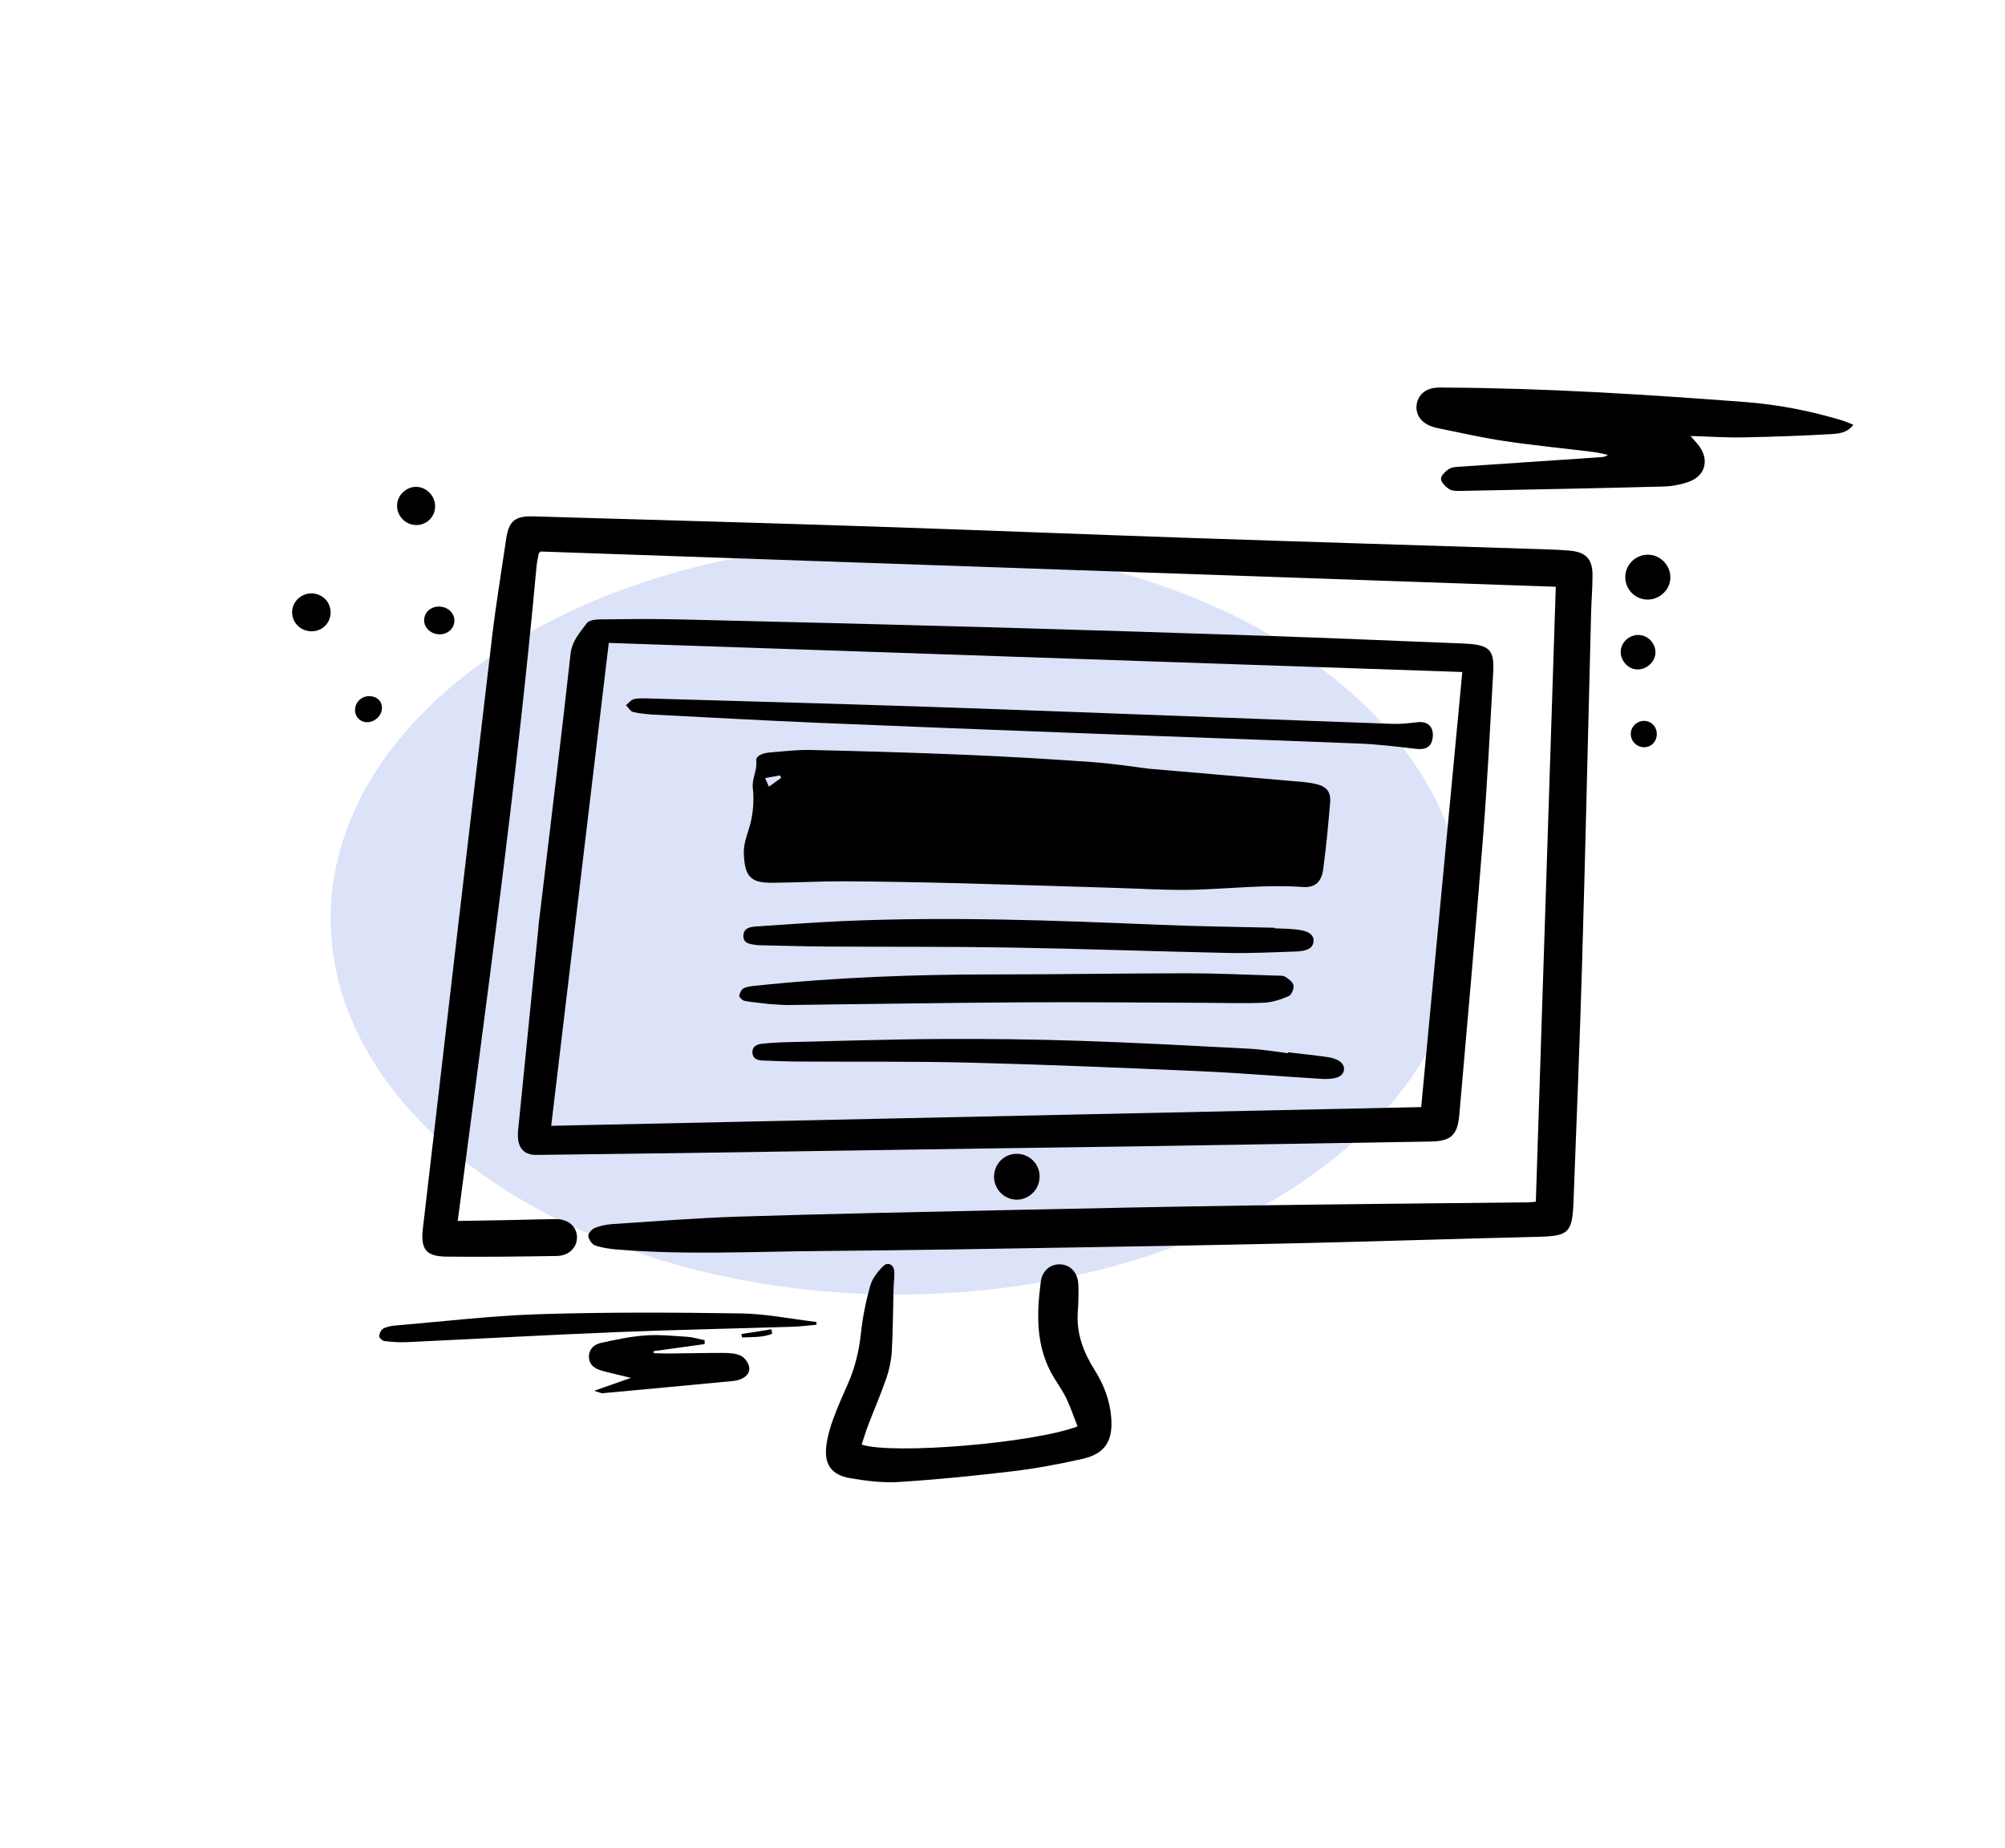<?xml version="1.0" encoding="UTF-8"?>
<svg xmlns="http://www.w3.org/2000/svg" id="Vrstva_1" viewBox="0 0 374.96 345.6">
  <defs>
    <style>.cls-1{fill:#dce2f8;}</style>
  </defs>
  <ellipse class="cls-1" cx="167.87" cy="171.74" rx="106.03" ry="70.32"></ellipse>
  <path d="M290.93,109.72c-63.55-2.21-126.66-4.4-189.81-6.59-.02.02-.1.08-.17.15-.07.07-.19.14-.2.22-.15.79-.34,1.59-.41,2.39-3.73,40.81-9.38,81.39-14.74,122.42,3.38-.06,6.46-.1,9.54-.16,2.94-.06,5.88-.16,8.81-.19,2.29-.02,3.9,1.38,3.95,3.33.06,1.95-1.48,3.53-3.76,3.57-6.89.11-13.78.2-20.67.12-3.79-.04-4.83-1.38-4.39-5.22,4.29-36.88,8.58-73.76,12.94-110.63.73-6.14,1.75-12.25,2.64-18.37.48-3.32,1.64-4.3,5.09-4.2,20.87.61,41.75,1.19,62.62,1.87,19.96.66,39.92,1.47,59.88,2.15,22.19.75,44.38,1.42,66.57,2.13,1.62.05,3.25.12,4.86.27,2.92.28,4.14,1.59,4.14,4.56,0,2.43-.21,4.86-.27,7.3-.56,21.9-1.05,43.8-1.69,65.7-.43,14.7-1.04,29.39-1.59,44.09-.23,5.97-.91,6.51-6.79,6.65-14.29.34-28.57.81-42.85,1.15-14.08.33-28.17.58-42.26.81-16.32.27-32.63.56-48.95.69-12.66.1-25.34.77-37.99-.28-1.4-.12-2.84-.31-4.15-.77-.59-.2-1.19-1.12-1.26-1.77-.05-.47.68-1.27,1.23-1.5,1.01-.41,2.14-.64,3.24-.71,7.88-.51,15.77-1.15,23.66-1.4,16.51-.52,33.03-.85,49.55-1.21,15.5-.33,31.01-.66,46.52-.88,17.13-.25,34.26-.39,51.39-.58.49,0,.98-.07,1.61-.11,1.24-38.3,2.48-76.46,3.73-114.97Z"></path>
  <path d="M100.7,173.14c2.58-21.65,4.39-36.24,6-50.85.27-2.46,1.77-4.01,3.03-5.76.41-.56,1.65-.7,2.52-.71,4.86-.06,9.72-.11,14.58,0,19.35.45,38.69.93,58.04,1.47,17.22.48,34.44,1.02,51.65,1.6,11.95.4,23.89.92,35.84,1.39.71.03,1.42.05,2.13.1,4.05.27,4.99,1.22,4.76,5.29-.58,10.33-1.1,20.66-1.91,30.97-1.37,17.28-2.94,34.55-4.43,51.82-.33,3.85-1.61,4.94-5.38,5-17.42.27-34.84.58-52.27.86-9.72.16-19.45.26-29.17.41-19.45.29-38.9.59-58.34.88-9.11.13-18.23.24-27.34.35-2.22.03-3.4-1.04-3.55-3.26-.06-.8.06-1.62.14-2.42,1.47-14.73,2.95-29.46,3.72-37.13ZM113.85,120.22c-3.58,30.03-7.15,60-10.77,90.3,54.36-1.17,108.58-2.33,162.7-3.5,2.59-27.41,5.15-54.5,7.69-81.36-53.23-1.81-106.29-3.62-159.62-5.44Z"></path>
  <path d="M316.15,81.53c.8.93,1.3,1.42,1.69,1.98,1.84,2.64,1.01,5.52-2.06,6.6-1.51.53-3.16.83-4.76.87-12.65.33-25.31.57-37.96.82-.69.01-1.53.01-2.06-.34-.67-.45-1.51-1.27-1.51-1.93,0-.64.87-1.47,1.56-1.87.65-.38,1.56-.36,2.37-.42,8.69-.6,17.37-1.17,26.06-1.76.39-.03.78-.06,1.22-.43-.9-.18-1.79-.42-2.7-.53-5.53-.68-11.08-1.22-16.6-2.04-4.2-.62-8.35-1.58-12.52-2.42-.59-.12-1.19-.3-1.73-.56-1.68-.82-2.47-2.29-2.2-3.94.27-1.65,1.5-2.79,3.34-3.03.8-.1,1.62-.06,2.43-.05,18.55.11,37.06,1.29,55.55,2.69,6.18.47,12.24,1.64,18.18,3.43.66.2,1.3.49,2.15.83-1.23,1.63-2.92,1.67-4.4,1.76-5.46.31-10.92.5-16.39.6-3.03.06-6.07-.16-9.67-.26Z"></path>
  <path d="M201.51,266.72c-.72-1.85-1.29-3.55-2.05-5.16-.65-1.36-1.54-2.62-2.33-3.91-3.45-5.63-3.3-11.78-2.49-17.98.28-2.15,1.9-3.37,3.75-3.24,1.84.13,3.18,1.57,3.27,3.74.07,1.72.02,3.44-.1,5.16-.29,4.03,1.07,7.56,3.17,10.89,1.7,2.7,2.81,5.59,3.08,8.8.36,4.41-1.11,6.81-5.41,7.79-4.34.98-8.73,1.79-13.15,2.32-7.03.84-14.09,1.54-21.16,1.99-2.99.19-6.07-.2-9.04-.7-3.63-.61-5-2.64-4.49-6.28.23-1.69.73-3.36,1.32-4.97.8-2.19,1.77-4.31,2.7-6.44,1.31-2.99,2.07-6.09,2.42-9.36.32-3.01.92-6.01,1.74-8.93.38-1.36,1.4-2.68,2.44-3.69.9-.87,2-.24,2.07,1.05.05,1.01-.11,2.02-.14,3.03-.11,3.94-.11,7.9-.33,11.83-.1,1.69-.46,3.42-1.01,5.03-1.02,2.97-2.28,5.85-3.4,8.78-.46,1.2-.82,2.44-1.23,3.66,5.89,1.91,32.19-.27,40.42-3.42Z"></path>
  <path d="M152.68,247.72c-1.47.13-2.94.32-4.42.37-11.01.35-22.02.57-33.02,1.01-13.04.53-26.07,1.26-39.11,1.87-1.41.07-2.83-.03-4.23-.2-.38-.04-1.01-.62-.99-.92.03-.51.37-1.21.79-1.43.69-.36,1.54-.5,2.33-.57,8.97-.75,17.93-1.83,26.91-2.11,12.54-.39,25.1-.33,37.64-.14,4.71.07,9.4,1.04,14.1,1.6,0,.17,0,.34,0,.51Z"></path>
  <path d="M131.76,251.34c-3.17.44-6.34.87-9.51,1.31,0,.13-.01.26-.02.38.89.02,1.78.07,2.67.07,3.44-.03,6.88-.12,10.33-.11,1.1,0,2.29.06,3.27.5.7.31,1.36,1.21,1.57,1.98.29,1.08-.41,1.94-1.44,2.38-.46.2-.97.33-1.46.38-8.16.78-16.31,1.54-24.47,2.29-.27.02-.56-.15-1.59-.45,2.53-.89,4.46-1.57,6.88-2.42-2.13-.52-3.76-.88-5.36-1.32-1.35-.37-2.48-1.06-2.49-2.65,0-1.45,1.01-2.29,2.22-2.56,2.75-.61,5.53-1.2,8.33-1.4,2.61-.19,5.25.09,7.88.26,1.08.07,2.15.42,3.22.64,0,.25-.01.5-.02.74Z"></path>
  <path d="M189.75,224.31c-2.3-.22-4.02-2.29-3.84-4.61.19-2.35,2.17-4.09,4.5-3.94,2.47.16,4.26,2.29,3.98,4.75-.26,2.31-2.35,4.02-4.64,3.8Z"></path>
  <path d="M312.34,108.5c-.32,2.29-2.55,3.93-4.84,3.57-2.33-.36-3.89-2.55-3.49-4.87.38-2.18,2.45-3.71,4.64-3.45,2.31.27,4.01,2.47,3.69,4.75Z"></path>
  <path d="M81.33,95.22c-.28,1.88-2.02,3.17-3.93,2.93-1.99-.26-3.41-2.14-3.1-4.12.29-1.85,2.11-3.21,3.95-2.96,1.97.27,3.38,2.17,3.08,4.15Z"></path>
  <path d="M61.8,114.98c-.27,2.03-2.11,3.36-4.17,3.01-1.92-.33-3.22-2.06-2.97-3.95.26-1.98,2.2-3.38,4.2-3.03,1.91.33,3.19,2.06,2.94,3.97Z"></path>
  <path d="M305.8,125.15c-1.74-.3-2.99-2.09-2.65-3.81.35-1.74,2.13-2.91,3.87-2.54,1.63.35,2.78,1.98,2.54,3.6-.26,1.72-2.06,3.03-3.76,2.74Z"></path>
  <path d="M82.53,113.46c1.55.21,2.6,1.47,2.43,2.89-.17,1.41-1.52,2.41-3.05,2.25-1.67-.17-2.84-1.58-2.55-3.07.27-1.4,1.63-2.29,3.18-2.07Z"></path>
  <path d="M307.09,139.69c-1.37-.2-2.32-1.51-2.08-2.85.24-1.35,1.59-2.27,2.92-1.99,1.24.25,2.04,1.39,1.9,2.69-.16,1.43-1.35,2.37-2.75,2.16Z"></path>
  <path d="M71.42,132.55c-.1,1.4-1.46,2.57-2.89,2.5-1.28-.07-2.21-1.13-2.13-2.43.09-1.46,1.38-2.56,2.87-2.44,1.39.11,2.25,1.07,2.16,2.37Z"></path>
  <path d="M138.66,249.45c1.87-.29,3.74-.59,5.6-.88.05.28.09.57.14.85-1.8.69-3.73.6-5.64.67-.03-.21-.07-.43-.1-.64Z"></path>
  <path d="M214.7,143.73c9.99.86,18.77,1.6,27.55,2.37,1.31.11,2.64.21,3.91.52,1.99.48,2.76,1.47,2.59,3.49-.35,4.14-.74,8.28-1.29,12.4-.33,2.46-1.55,3.52-3.88,3.35-6.6-.47-13.15.28-19.72.5-5.15.17-10.31-.19-15.47-.34-9.61-.28-19.23-.61-28.84-.86-7.19-.18-14.38-.32-21.57-.36-4.56-.02-9.11.24-13.67.27-3.98.02-5.01-1.23-5.2-5.31-.08-1.79.47-3.25.98-4.89.74-2.36.97-5.03.7-7.5-.2-1.82.84-3.27.64-5.06-.13-1.12,1.46-1.52,2.6-1.61,2.52-.2,5.06-.52,7.58-.46,9.72.22,19.43.5,29.14.91,7.79.33,15.58.79,23.36,1.34,3.94.28,7.85.9,10.58,1.23ZM146.1,145.44c-.09-.15-.17-.3-.26-.45-.85.16-1.7.32-2.75.51.26.59.44,1.01.71,1.61.89-.65,1.6-1.16,2.3-1.67Z"></path>
  <path d="M121.87,133.61c-.83-.1-2.17-.15-3.44-.46-.53-.13-.91-.83-1.36-1.28.5-.4.96-1.03,1.52-1.15.97-.2,2.02-.13,3.03-.1,17.02.5,34.04.95,51.06,1.52,18.84.63,37.68,1.36,56.52,2.06,10.43.38,20.86.81,31.3,1.16,1.5.05,3.02-.12,4.52-.31,1.26-.15,2.34.2,2.77,1.33.28.75.21,1.84-.14,2.56-.54,1.11-1.66,1.22-2.89,1.08-3.51-.4-7.03-.84-10.55-.98-17.01-.68-34.03-1.25-51.05-1.9-16.81-.64-33.63-1.28-50.44-1.99-10.12-.43-20.24-1-30.84-1.54Z"></path>
  <path d="M238.32,173.58c1.32.06,2.64.08,3.95.21,2.43.23,3.48.97,3.37,2.26-.1,1.2-1.07,1.8-3.35,1.88-4.15.13-8.31.35-12.45.27-13.67-.29-27.34-.79-41.02-1.02-11.34-.19-22.69-.11-34.03-.18-4.25-.03-8.51-.16-12.76-.25-.2,0-.41,0-.61-.04-1.1-.18-2.43-.23-2.4-1.74.03-1.45,1.31-1.66,2.44-1.73,5.46-.36,10.91-.77,16.37-1.01,19.66-.85,39.29-.13,58.93.7,7.18.3,14.38.38,21.57.55,0,.04,0,.08,0,.12Z"></path>
  <path d="M143.43,187.69c-1.41-.17-2.82-.27-4.21-.54-.39-.08-.98-.66-.96-.96.05-.5.41-1.2.84-1.4.7-.34,1.56-.4,2.36-.48,14.92-1.57,29.88-2.11,44.88-2.1,11.95,0,23.9-.21,35.84-.21,5.47,0,10.93.27,16.4.43.61.02,1.31-.06,1.79.23.64.38,1.43,1,1.53,1.63.11.62-.39,1.77-.91,1.99-1.46.62-3.05,1.15-4.62,1.22-3.54.16-7.09.03-10.63.02-11.64-.04-23.29-.16-34.93-.09-14.48.09-28.96.34-43.44.5-1.31.01-2.63-.14-3.94-.22Z"></path>
  <path d="M240.91,196.77c2.42.29,4.84.54,7.25.88.78.11,1.62.32,2.28.74,1.34.85,1.18,2.54-.32,3.06-.92.32-1.99.35-2.98.29-7.49-.45-14.96-1.09-22.46-1.42-14.38-.64-28.75-1.24-43.14-1.61-10.74-.27-21.48-.14-32.22-.21-2.22-.01-4.45-.11-6.67-.19-.98-.03-1.88-.31-1.94-1.48-.06-1.17.87-1.56,1.8-1.66,1.61-.17,3.23-.26,4.85-.3,9.62-.22,19.25-.54,28.87-.59,8.61-.05,17.23.07,25.83.35,10.53.35,21.06.92,31.58,1.47,2.42.13,4.83.55,7.25.84,0-.06.01-.12.02-.18Z"></path>
</svg>
